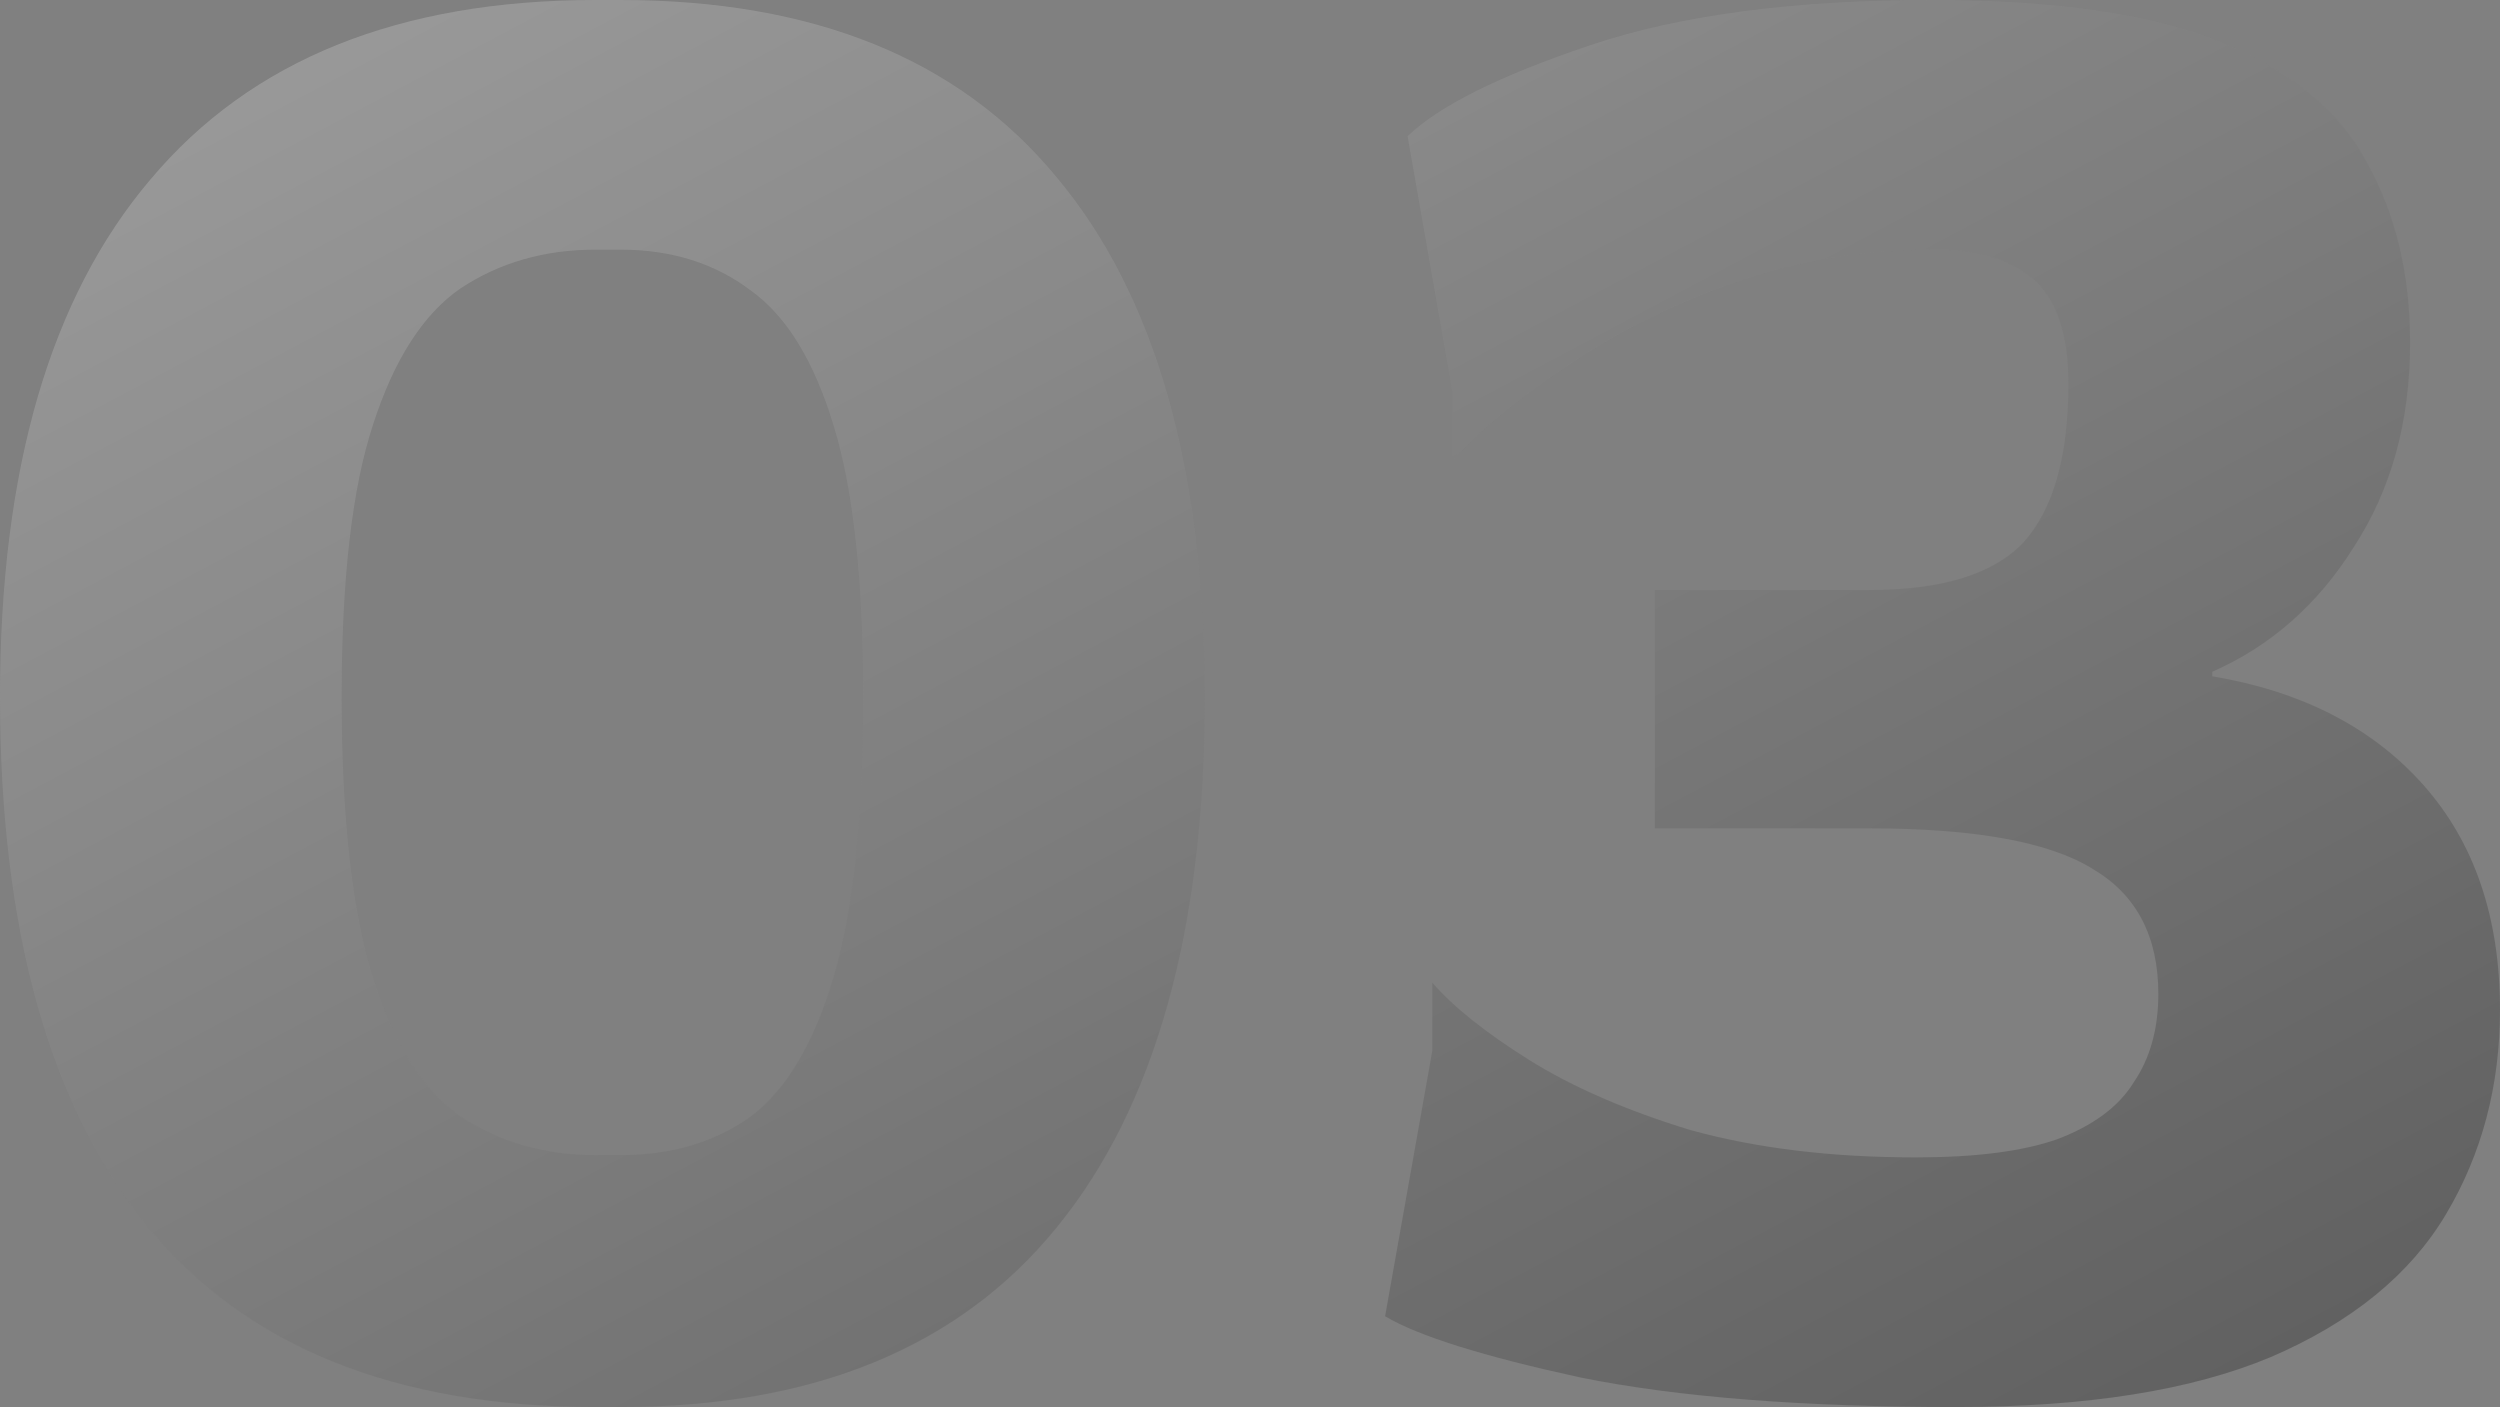 <svg width="199" height="112" viewBox="0 0 199 112" fill="none" xmlns="http://www.w3.org/2000/svg">
<rect x="0" y="0" width="199" height="112" fill="#808080" stroke="none"/>
<g opacity="0.34">
<path d="M47.415 112C31.55 112 19.681 107.243 11.809 97.729C3.936 88.095 0 74.004 0 55.458C0 37.394 3.996 23.665 11.988 14.271C19.98 4.757 31.789 0 47.415 0H49.383C64.77 0 76.34 4.697 84.094 14.09C91.966 23.484 95.903 37.273 95.903 55.458C95.903 74.004 91.966 88.095 84.094 97.729C76.34 107.243 64.77 112 49.383 112H47.415ZM47.415 91.948H49.383C53.438 91.948 56.898 90.925 59.76 88.877C62.623 86.71 64.83 82.976 66.38 77.677C67.931 72.379 68.706 64.972 68.706 55.458C68.706 46.185 67.931 39.019 66.38 33.961C64.83 28.783 62.623 25.17 59.76 23.123C56.898 20.955 53.438 19.871 49.383 19.871H47.415C43.359 19.871 39.781 20.895 36.679 22.942C33.697 24.989 31.371 28.602 29.701 33.781C28.031 38.839 27.196 46.065 27.196 55.458C27.196 65.093 28.031 72.559 29.701 77.858C31.371 83.157 33.697 86.83 36.679 88.877C39.781 90.925 43.359 91.948 47.415 91.948Z" fill="url(#paint0_linear_8_2733)"/>
<path d="M155.701 112C143.534 112 133.574 111.217 125.821 109.652C118.067 107.966 112.878 106.34 110.254 104.774L114.012 83.639V78.219C115.682 80.146 118.246 82.194 121.705 84.361C125.164 86.529 129.459 88.396 134.588 89.961C139.836 91.406 145.8 92.129 152.48 92.129C157.251 92.129 161.009 91.647 163.752 90.684C166.615 89.6 168.643 88.095 169.836 86.168C171.148 84.241 171.804 81.892 171.804 79.123C171.804 74.546 170.074 71.234 166.615 69.187C163.156 67.019 157.192 65.936 148.723 65.936H131.725V46.968H148.723C154.567 46.968 158.683 45.703 161.068 43.174C163.454 40.525 164.647 36.31 164.647 30.529C164.647 28.12 164.289 26.133 163.573 24.568C162.858 23.002 161.724 21.858 160.174 21.136C158.623 20.293 156.595 19.871 154.09 19.871C148.365 19.871 142.938 20.774 137.808 22.581C132.799 24.387 128.385 26.615 124.568 29.265C120.751 31.794 117.769 34.262 115.622 36.671V31.252L112.043 10.839C114.548 8.43 119.379 6.021 126.536 3.613C133.693 1.204 142.759 0 153.733 0C163.752 0 171.506 1.144 176.992 3.432C182.479 5.72 186.296 8.912 188.444 13.006C190.71 17.101 191.843 21.858 191.843 27.277C191.843 33.54 190.352 38.959 187.37 43.535C184.507 48.112 180.75 51.424 176.098 53.471V53.832C183.255 55.037 188.861 57.927 192.917 62.503C196.972 67.08 199 73.041 199 80.387C199 86.409 197.569 91.828 194.706 96.645C191.843 101.462 187.191 105.256 180.75 108.026C174.428 110.675 166.078 112 155.701 112Z" fill="url(#paint1_linear_8_2733)"/>
</g>
<defs>
<linearGradient id="paint0_linear_8_2733" x1="-3.84002e-06" y1="-45.818" x2="103.035" y2="148.419" gradientUnits="userSpaceOnUse">
<stop stop-color="white"/>
<stop offset="1" stop-color="#272727"/>
</linearGradient>
<linearGradient id="paint1_linear_8_2733" x1="-3.84002e-06" y1="-45.818" x2="103.035" y2="148.419" gradientUnits="userSpaceOnUse">
<stop stop-color="white"/>
<stop offset="1" stop-color="#272727"/>
</linearGradient>
</defs>
</svg>
